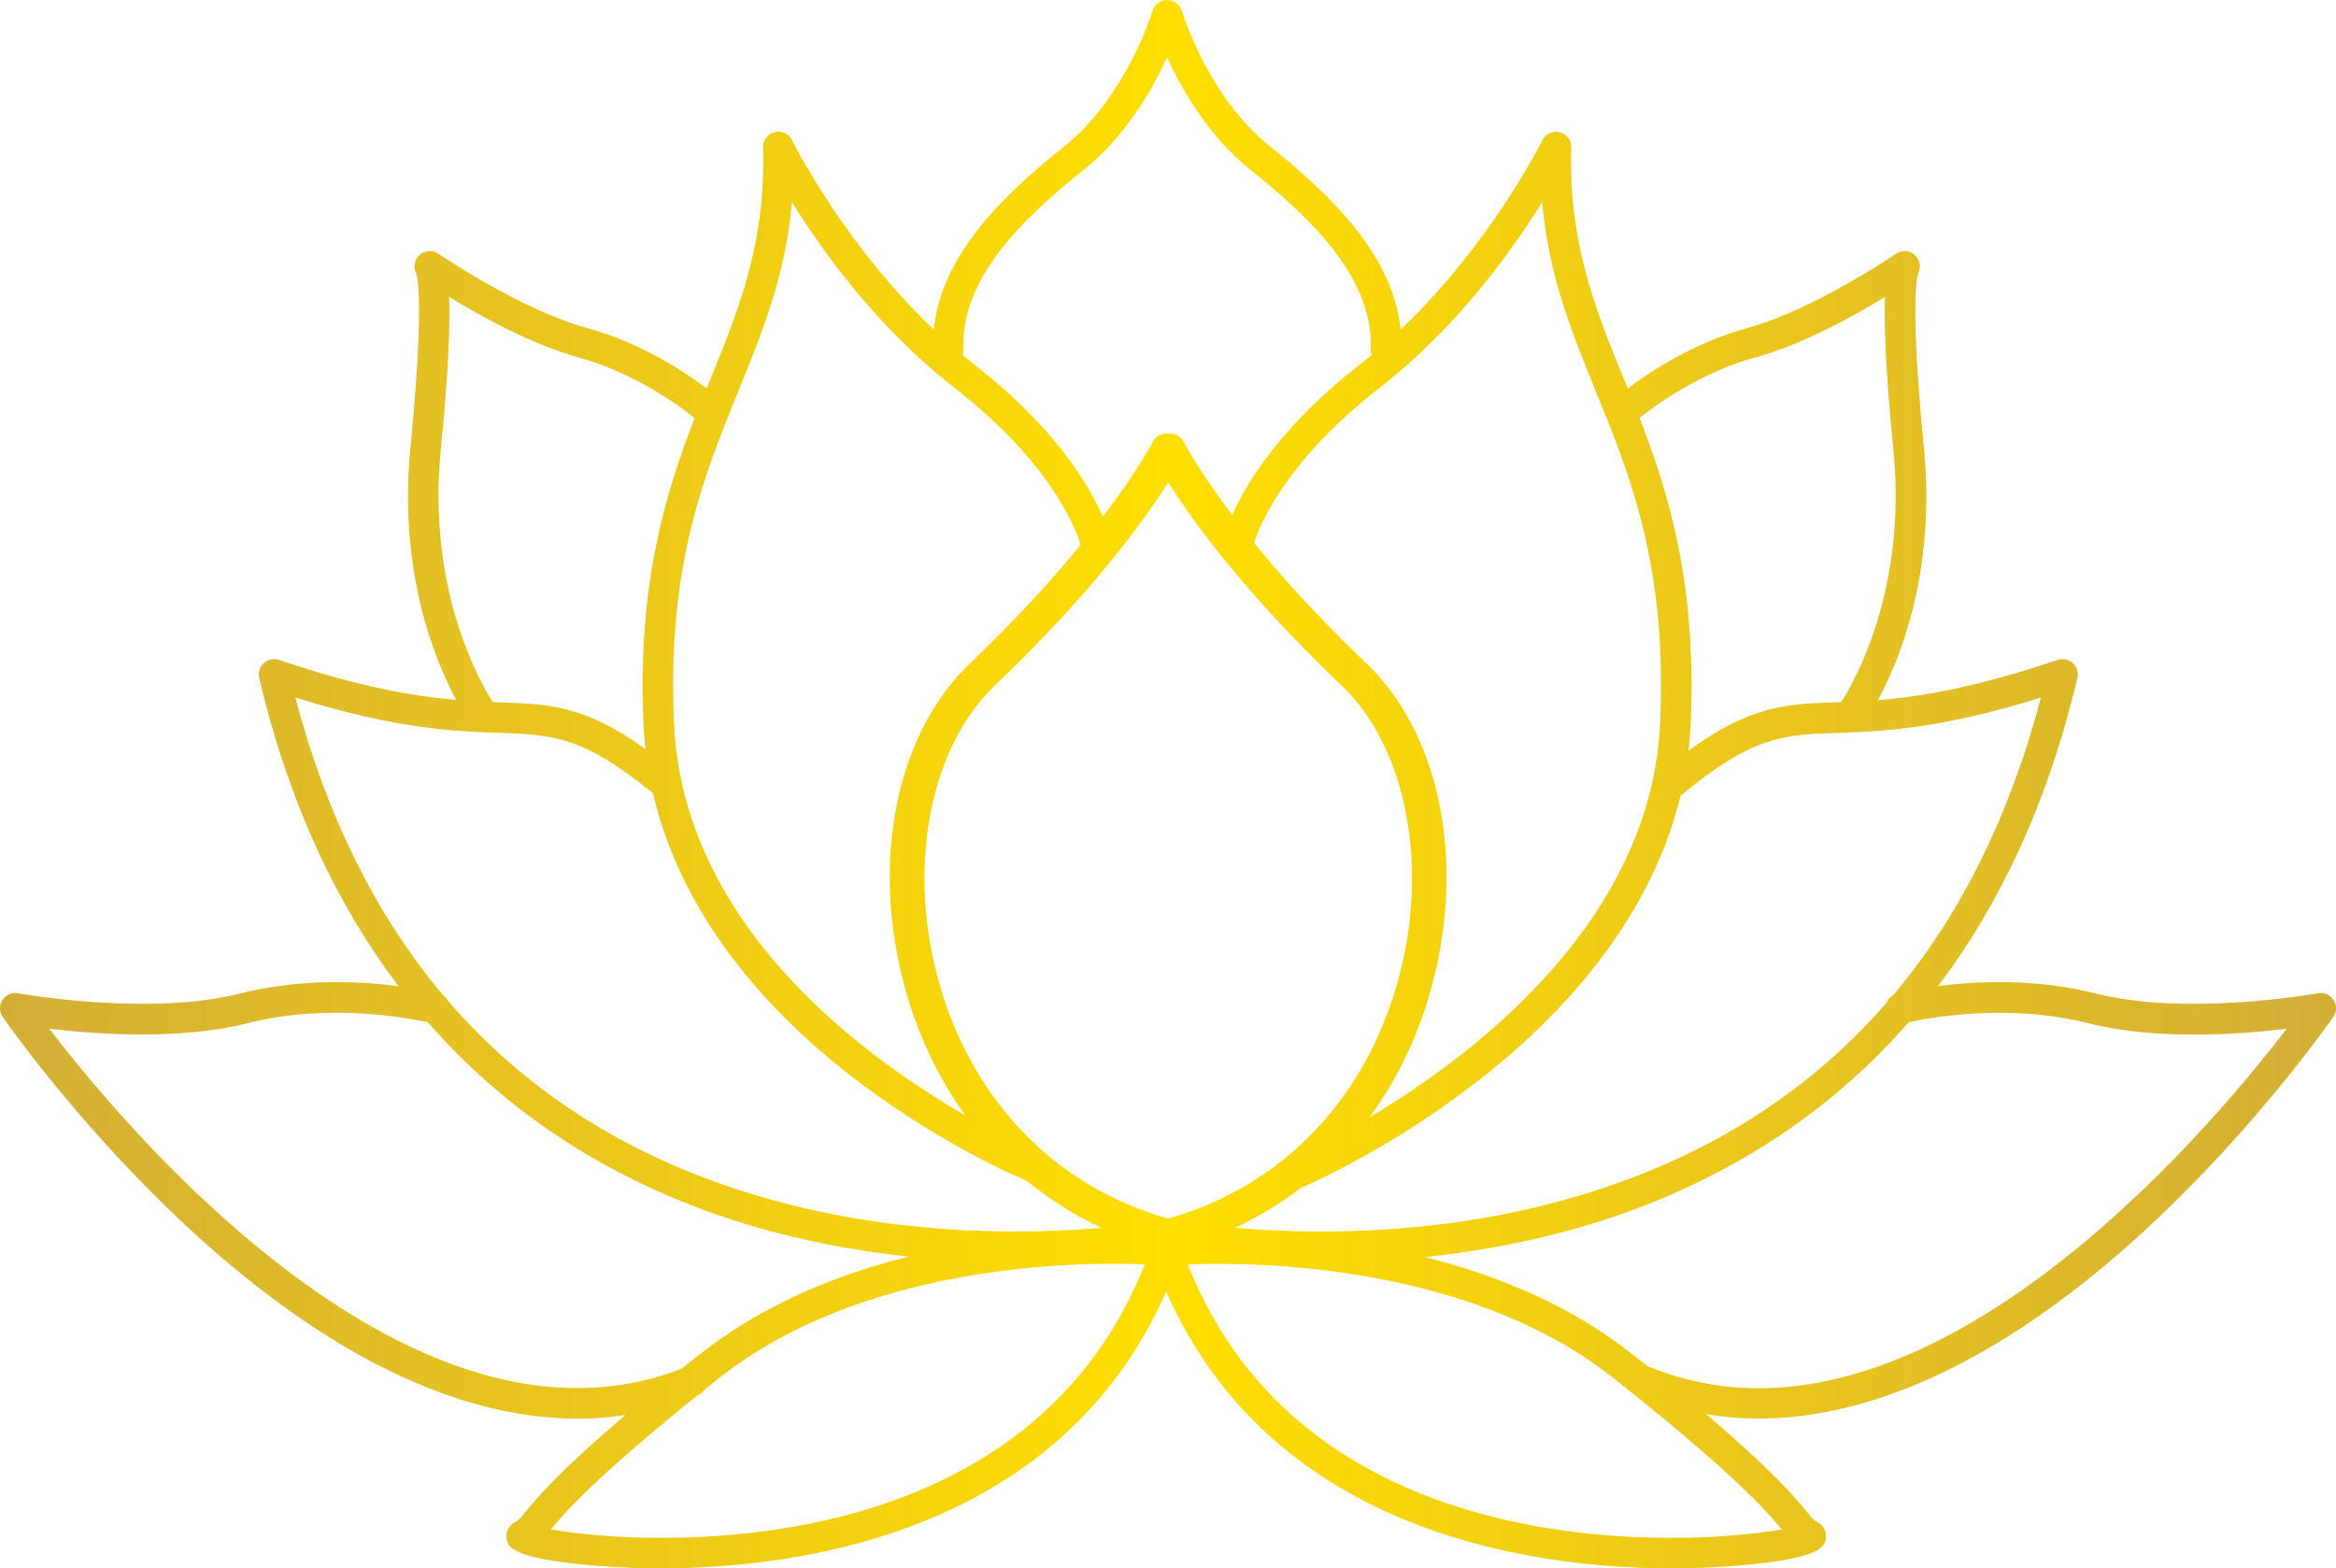 <svg xmlns="http://www.w3.org/2000/svg" xmlns:xlink="http://www.w3.org/1999/xlink" id="Ebene_2" viewBox="0 0 305.9 205.37"><defs><style>.cls-1{fill:url(#Unbenannter_Verlauf_19);}</style><linearGradient id="Unbenannter_Verlauf_19" x1="0" y1="102.68" x2="305.9" y2="102.68" gradientUnits="userSpaceOnUse"><stop offset="0" stop-color="#d3ae37"></stop><stop offset=".5" stop-color="#ffde00"></stop><stop offset="1" stop-color="#d3ae37"></stop></linearGradient></defs><g id="Sacred_Geometry"><path class="cls-1" d="m305.58,130.94c-.44-.68-1.25-1.03-2.04-.88-.17.03-17.1,3.08-29.12.03-7.92-2.01-15.68-1.61-20.63-.97,7.78-10.27,14.25-23.44,18.24-40.35.17-.71-.06-1.45-.6-1.94-.54-.49-1.3-.65-1.99-.42-10.86,3.68-18.1,4.83-23.52,5.27,2.88-5.32,7.6-16.86,6.01-33.1-1.79-18.21-.93-22.18-.78-22.71.4-.7.35-1.6-.19-2.25-.66-.81-1.82-.98-2.68-.39-.11.07-10.74,7.33-19.42,9.71-7.06,1.94-12.76,5.7-15.71,7.93-.16-.4-.33-.81-.49-1.2-3.75-9.2-7.29-17.89-6.9-30.36.03-.94-.6-1.78-1.52-2-.91-.23-1.86.22-2.28,1.06-.07.15-6.73,13.58-18.56,24.79-.97-9.78-9.11-17.6-17.15-24.04-7.91-6.33-11.32-17.13-11.49-17.67-.03-.12-.08-.23-.13-.34-.03-.06-.06-.12-.1-.18-.25-.4-.64-.71-1.12-.85-1.04-.31-2.14.27-2.47,1.3,0,.02-.01.04-.02.06-.13.41-3.5,11.28-11.49,17.67-8.05,6.44-16.18,14.26-17.15,24.04-11.83-11.21-18.48-24.64-18.56-24.79-.41-.85-1.36-1.29-2.28-1.06-.91.23-1.55,1.06-1.52,2,.38,12.48-3.16,21.16-6.9,30.36-.16.4-.33.8-.49,1.2-2.95-2.23-8.65-5.99-15.71-7.93-8.67-2.38-19.32-9.64-19.42-9.71-.86-.59-2.03-.42-2.68.39-.53.66-.59,1.55-.19,2.25.15.53,1.01,4.5-.78,22.71-1.59,16.22,3.12,27.74,5.99,33.08-5.39-.46-12.55-1.63-23.21-5.24-.69-.23-1.45-.07-1.99.42-.54.49-.77,1.23-.6,1.94,3.99,16.92,10.46,30.09,18.24,40.36-4.95-.65-12.75-1.06-20.7.96-12.02,3.05-28.95,0-29.12-.03-.79-.15-1.6.2-2.04.88-.44.68-.43,1.55.03,2.22.12.17,11.74,16.97,28.53,31.38,16.39,14.06,32.27,21.22,46.75,21.22,2.12,0,4.21-.16,6.27-.47-8.74,7.43-11.55,10.82-13.08,12.67-.79.96-.96,1.15-1.34,1.33-.87.43-1.32,1.35-1.14,2.28.19.94.54,2.7,13.34,3.57,1.79.12,4.12.22,6.85.22,17.68,0,52.16-4.36,66.18-36.23,14.02,31.87,48.5,36.23,66.18,36.23,2.73,0,5.06-.1,6.85-.22,12.8-.87,13.15-2.63,13.34-3.57.19-.93-.27-1.85-1.14-2.28-.38-.19-.55-.38-1.34-1.34-1.54-1.86-4.36-5.27-13.19-12.77,2.25.37,4.54.57,6.86.57,14.49,0,30.37-7.16,46.75-21.22,16.78-14.4,28.41-31.21,28.53-31.38.46-.67.47-1.54.03-2.22Zm-57.64-.65c-.41.23-.72.59-.88,1.01-11.1,12.77-25.76,21.56-43.92,26.28-16.63,4.32-32.32,3.99-41.43,3.2,3.08-1.43,5.94-3.18,8.59-5.21.57-.24,12.47-5.31,24.76-15.24,13.35-10.78,21.86-23.13,25-36.14,0,0,.01,0,.02-.01,9.47-7.83,13.4-7.97,20.52-8.21,5.69-.2,13.32-.46,26.66-4.63-4.1,15.52-10.56,28.52-19.33,38.96Zm-72.26-40.53c8.32,7.92,11.39,23.05,7.65,37.65-4.15,16.19-15.19,27.86-30.35,32.16-15.16-4.3-26.2-15.98-30.35-32.16-3.74-14.6-.67-29.73,7.65-37.65,12.76-12.16,19.63-21.74,22.7-26.6,3.07,4.86,9.93,14.45,22.7,26.6Zm54.23-42.96c6.11-1.68,12.86-5.43,16.93-7.91-.13,3.61.08,9.7,1.1,20.07,1.78,18.14-5.01,30.14-6.83,32.98-.22,0-.44.02-.65.02-6.57.23-11.18.4-19.35,6.34.13-1.13.23-2.26.28-3.4.82-18.27-2.8-30.15-6.7-40.17,2.26-1.8,8.03-5.97,15.22-7.95Zm-27.96-20.32c.83,9.56,3.85,16.95,7,24.69,4.61,11.31,9.37,23,8.44,43.56-1.16,25.73-24.08,43.25-38.05,51.58,3.78-5.14,6.62-11.16,8.35-17.91,4.15-16.21.71-32.51-8.77-41.54-6.28-5.98-11.1-11.34-14.71-15.79.97-2.88,4.58-11.06,16.44-20.28,10.11-7.86,17.31-17.9,21.29-24.31Zm-75.79,19.3c-.4-9.32,7.74-17.13,15.76-23.55,5.49-4.39,8.98-10.49,10.91-14.73,1.93,4.24,5.42,10.34,10.91,14.73,8.02,6.42,16.16,14.23,15.76,23.55-.01.25.03.5.11.72-.46.38-.93.76-1.41,1.13-10.36,8.06-14.9,15.44-16.85,19.79-4.38-5.79-6.22-9.32-6.33-9.54-.09-.19-.21-.36-.36-.51h0c-.19-.19-.4-.34-.64-.44-.25-.11-.52-.16-.78-.16-.08,0-.15.01-.23.02-.39-.05-.79,0-1.17.19-.41.2-.71.52-.9.9-.11.22-2.01,3.85-6.52,9.79-1.88-4.32-6.41-11.83-16.96-20.04-.48-.37-.95-.75-1.41-1.13.08-.23.12-.47.11-.72Zm-22.45-19.3c3.98,6.42,11.19,16.45,21.29,24.31,12.25,9.53,15.7,17.94,16.52,20.54-3.59,4.39-8.34,9.66-14.5,15.53-9.48,9.03-12.92,25.33-8.77,41.54,1.7,6.64,4.48,12.57,8.16,17.65-13.55-7.8-36.97-25-38.15-51.32-.92-20.56,3.84-32.25,8.44-43.56,3.15-7.74,6.17-15.14,7-24.69Zm-45.99,32.48c1.02-10.38,1.23-16.46,1.1-20.07,4.07,2.48,10.82,6.23,16.93,7.91,7.19,1.98,12.96,6.14,15.22,7.95-3.9,10.02-7.52,21.9-6.7,40.17.05,1.06.13,2.11.25,3.16-7.96-5.71-12.54-5.88-19.02-6.1-.31-.01-.63-.02-.96-.03-1.82-2.86-8.6-14.85-6.82-32.97Zm7.64,37c7.03.24,10.95.4,20.15,7.92,3.04,13.07,11.41,25.36,24.59,35.95,12.09,9.71,23.79,14.55,24.28,14.75.02,0,.04.01.06.02,2.97,2.44,6.24,4.53,9.79,6.18-9.1.79-24.8,1.11-41.43-3.2-18.23-4.73-32.94-13.58-44.05-26.43-.15-.31-.38-.58-.68-.78-8.81-10.45-15.29-23.48-19.4-39.04,13.34,4.17,20.97,4.44,26.66,4.63ZM6.46,134.7c6.18.74,17.13,1.52,26.01-.73,10.6-2.7,21.24-.62,23.55-.11,13.97,15.98,31.22,23.83,45.93,27.63,5.91,1.53,11.66,2.48,17.05,3.06-9.27,2.29-19.05,6.21-27.39,12.81-.8.63-1.56,1.24-2.31,1.84-34.95,13.64-72.45-30.91-82.85-44.5Zm113.79,60.53c-18.95,7.93-40.46,6.42-48.12,5.03,1.76-2.12,5.74-6.72,19.2-17.55.02,0,.04-.01.05-.02.39-.16.7-.43.92-.76.59-.47,1.18-.94,1.8-1.44,19.08-15.1,47.17-15.28,55.81-14.93-5.45,13.74-15.41,23.71-29.65,29.66Zm113.06,5.03c-7.66,1.39-29.17,2.89-48.12-5.03-14.24-5.95-24.2-15.93-29.65-29.66,8.64-.34,36.73-.17,55.81,14.93,15.7,12.43,20.1,17.5,21.97,19.76Zm-17.27-21.27c-.09-.04-.19-.06-.29-.08-.63-.5-1.27-1.01-1.94-1.54-8.29-6.57-18.01-10.47-27.24-12.77,5.5-.57,11.38-1.54,17.43-3.1,14.72-3.8,31.98-11.66,45.95-27.65,2.47-.54,12.99-2.54,23.48.13,8.88,2.26,19.83,1.48,26.01.73-10.45,13.66-48.3,58.62-83.4,44.29Z"></path></g></svg>